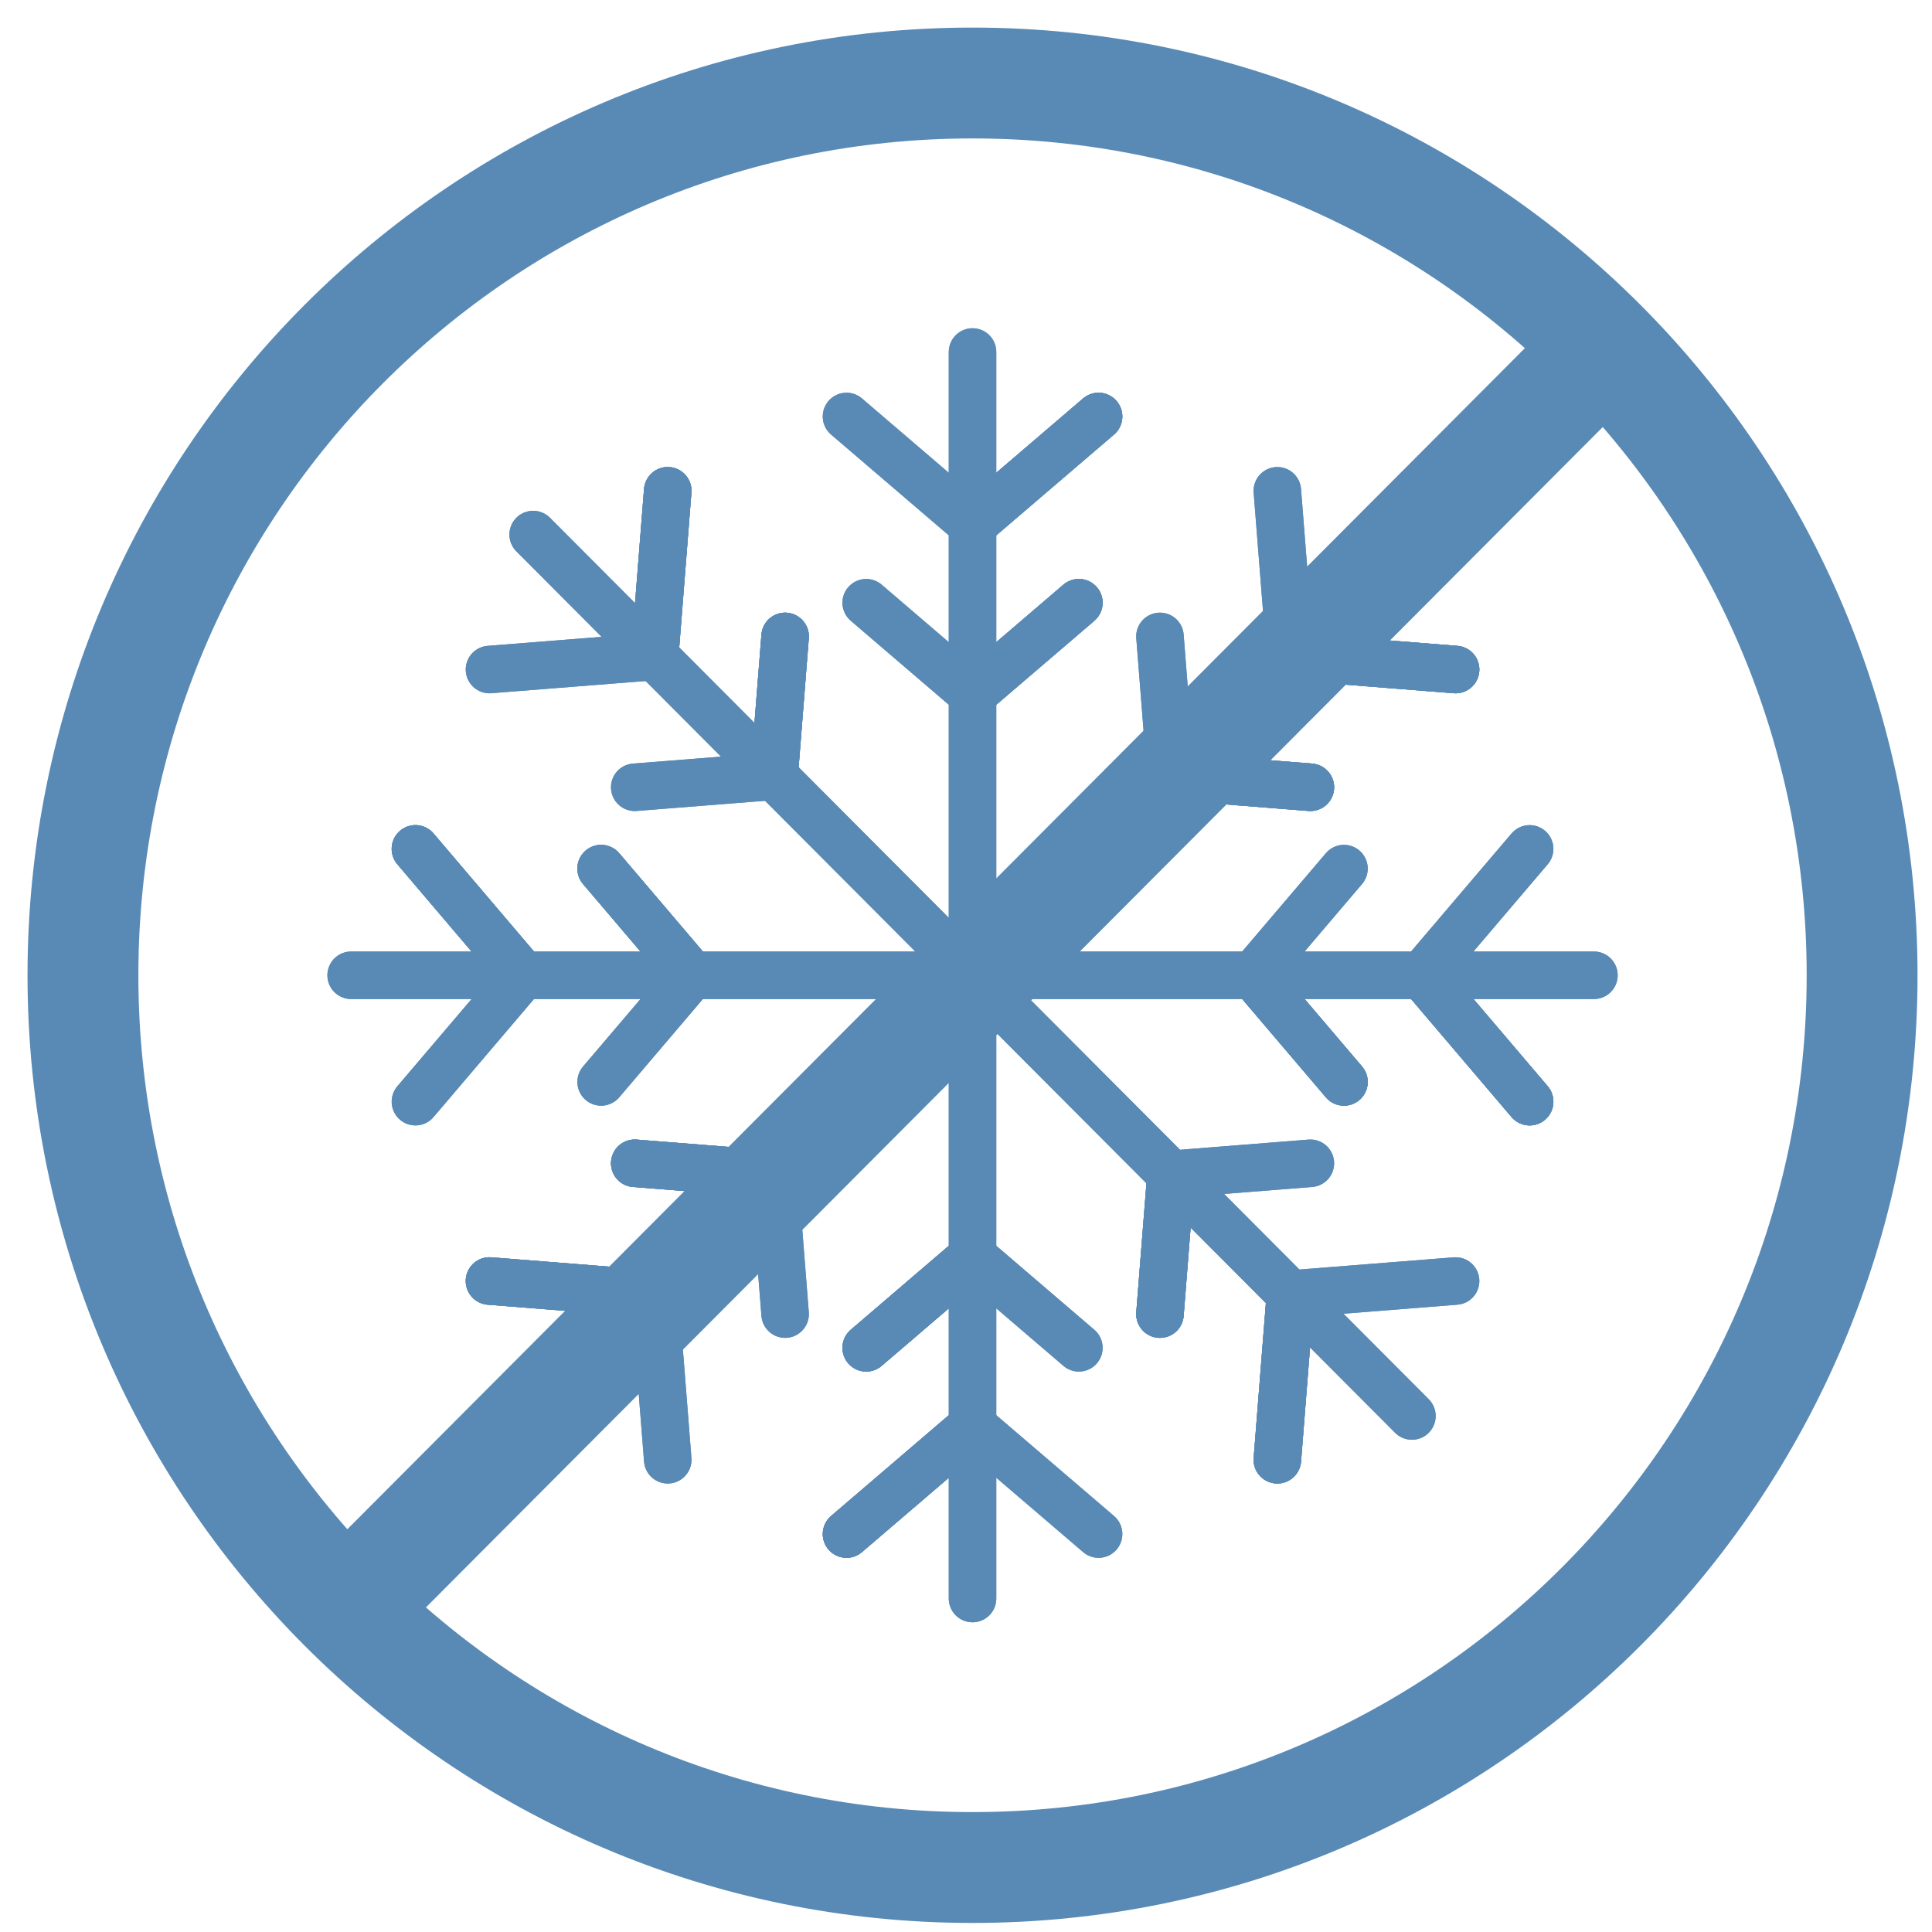 <?xml version="1.0" encoding="UTF-8"?>
<svg width="61px" height="61px" viewBox="0 0 61 61" version="1.1" xmlns="http://www.w3.org/2000/svg" xmlns:xlink="http://www.w3.org/1999/xlink">
    <g id="Samples" stroke="none" stroke-width="1" fill="none" fill-rule="evenodd">
        <g id="6.0---Desktop---Administration" transform="translate(-236, -1328)">
            <rect fill="#FFFFFF" x="0" y="0" width="1400" height="1822"></rect>
            <g id="Group-130" transform="translate(238, 1330)" stroke="#588AB5">
                <line x1="28.706" y1="9.114" x2="28.706" y2="28.793" id="Stroke-1" stroke-width="1.5" stroke-linecap="round" stroke-linejoin="round"></line>
                <polyline id="Stroke-2" stroke-width="1.5" stroke-linecap="round" stroke-linejoin="round" points="24.727 11.15 28.706 14.557 32.686 11.15"></polyline>
                <line x1="28.706" y1="14.557" x2="32.685" y2="11.15" id="Stroke-3" stroke-width="1.5" stroke-linecap="round" stroke-linejoin="round"></line>
                <polyline id="Stroke-4" stroke-width="1.5" stroke-linecap="round" stroke-linejoin="round" points="25.349 17.03 28.706 19.906 32.064 17.03"></polyline>
                <line x1="28.706" y1="19.906" x2="32.063" y2="17.03" id="Stroke-5" stroke-width="1.5" stroke-linecap="round" stroke-linejoin="round"></line>
                <line x1="14.834" y1="14.878" x2="28.706" y2="28.793" id="Stroke-6" stroke-width="1.5" stroke-linecap="round" stroke-linejoin="round"></line>
                <polyline id="Stroke-7" stroke-width="1.5" stroke-linecap="round" stroke-linejoin="round" points="13.455 19.14 18.67 18.727 19.082 13.495"></polyline>
                <line x1="18.671" y1="18.727" x2="19.083" y2="13.496" id="Stroke-8" stroke-width="1.5" stroke-linecap="round" stroke-linejoin="round"></line>
                <polyline id="Stroke-9" stroke-width="1.5" stroke-linecap="round" stroke-linejoin="round" points="18.041 22.857 22.441 22.509 22.789 18.094"></polyline>
                <line x1="22.441" y1="22.509" x2="22.789" y2="18.094" id="Stroke-10" stroke-width="1.5" stroke-linecap="round" stroke-linejoin="round"></line>
                <line x1="9.087" y1="28.793" x2="28.706" y2="28.793" id="Stroke-11" stroke-width="1.5" stroke-linecap="round" stroke-linejoin="round"></line>
                <polyline id="Stroke-12" stroke-width="1.5" stroke-linecap="round" stroke-linejoin="round" points="11.117 32.784 14.513 28.793 11.117 24.802"></polyline>
                <line x1="14.513" y1="28.793" x2="11.117" y2="24.802" id="Stroke-13" stroke-width="1.5" stroke-linecap="round" stroke-linejoin="round"></line>
                <polyline id="Stroke-14" stroke-width="1.5" stroke-linecap="round" stroke-linejoin="round" points="16.98 32.161 19.846 28.793 16.98 25.425"></polyline>
                <line x1="19.846" y1="28.793" x2="16.979" y2="25.426" id="Stroke-15" stroke-width="1.5" stroke-linecap="round" stroke-linejoin="round"></line>
                <line x1="14.834" y1="42.708" x2="28.706" y2="28.793" id="Stroke-16" stroke-width="1.5" stroke-linecap="round" stroke-linejoin="round"></line>
                <polyline id="Stroke-17" stroke-width="1.5" stroke-linecap="round" stroke-linejoin="round" points="19.083 44.09 18.671 38.859 13.455 38.446"></polyline>
                <line x1="18.671" y1="38.859" x2="13.455" y2="38.446" id="Stroke-18" stroke-width="1.5" stroke-linecap="round" stroke-linejoin="round"></line>
                <polyline id="Stroke-19" stroke-width="1.5" stroke-linecap="round" stroke-linejoin="round" points="22.789 39.491 22.441 35.077 18.041 34.729"></polyline>
                <line x1="22.441" y1="35.077" x2="18.041" y2="34.729" id="Stroke-20" stroke-width="1.5" stroke-linecap="round" stroke-linejoin="round"></line>
                <line x1="28.706" y1="48.471" x2="28.706" y2="28.793" id="Stroke-21" stroke-width="1.5" stroke-linecap="round" stroke-linejoin="round"></line>
                <polyline id="Stroke-22" stroke-width="1.5" stroke-linecap="round" stroke-linejoin="round" points="32.686 46.436 28.707 43.029 24.727 46.436"></polyline>
                <line x1="28.706" y1="43.028" x2="24.728" y2="46.435" id="Stroke-23" stroke-width="1.5" stroke-linecap="round" stroke-linejoin="round"></line>
                <polyline id="Stroke-24" stroke-width="1.5" stroke-linecap="round" stroke-linejoin="round" points="32.064 40.556 28.707 37.68 25.349 40.556"></polyline>
                <line x1="28.706" y1="37.68" x2="25.349" y2="40.556" id="Stroke-25" stroke-width="1.5" stroke-linecap="round" stroke-linejoin="round"></line>
                <line x1="42.579" y1="42.708" x2="28.706" y2="28.793" id="Stroke-26" stroke-width="1.5" stroke-linecap="round" stroke-linejoin="round"></line>
                <polyline id="Stroke-27" stroke-width="1.5" stroke-linecap="round" stroke-linejoin="round" points="43.958 38.446 38.743 38.859 38.331 44.09"></polyline>
                <line x1="38.743" y1="38.859" x2="38.33" y2="44.089" id="Stroke-28" stroke-width="1.5" stroke-linecap="round" stroke-linejoin="round"></line>
                <polyline id="Stroke-29" stroke-width="1.5" stroke-linecap="round" stroke-linejoin="round" points="39.373 34.729 34.972 35.077 34.624 39.491"></polyline>
                <line x1="34.972" y1="35.077" x2="34.624" y2="39.491" id="Stroke-30" stroke-width="1.5" stroke-linecap="round" stroke-linejoin="round"></line>
                <line x1="48.326" y1="28.793" x2="28.706" y2="28.793" id="Stroke-31" stroke-width="1.5" stroke-linecap="round" stroke-linejoin="round"></line>
                <polyline id="Stroke-32" stroke-width="1.5" stroke-linecap="round" stroke-linejoin="round" points="46.296 24.802 42.899 28.793 46.296 32.784"></polyline>
                <line x1="42.899" y1="28.793" x2="46.296" y2="32.783" id="Stroke-33" stroke-width="1.5" stroke-linecap="round" stroke-linejoin="round"></line>
                <polyline id="Stroke-34" stroke-width="1.5" stroke-linecap="round" stroke-linejoin="round" points="40.434 25.425 37.567 28.792 40.434 32.161"></polyline>
                <line x1="37.567" y1="28.793" x2="40.434" y2="32.16" id="Stroke-35" stroke-width="1.5" stroke-linecap="round" stroke-linejoin="round"></line>
                <line x1="42.579" y1="14.878" x2="28.706" y2="28.793" id="Stroke-36" stroke-width="1.5" stroke-linecap="round" stroke-linejoin="round"></line>
                <polyline id="Stroke-37" stroke-width="1.5" stroke-linecap="round" stroke-linejoin="round" points="38.33 13.496 38.743 18.727 43.958 19.14"></polyline>
                <line x1="38.743" y1="18.727" x2="43.958" y2="19.14" id="Stroke-38" stroke-width="1.5" stroke-linecap="round" stroke-linejoin="round"></line>
                <polyline id="Stroke-39" stroke-width="1.5" stroke-linecap="round" stroke-linejoin="round" points="34.624 18.094 34.972 22.509 39.373 22.857"></polyline>
                <line x1="34.972" y1="22.509" x2="39.373" y2="22.857" id="Stroke-40" stroke-width="1.5" stroke-linecap="round" stroke-linejoin="round"></line>
                <g id="Group-129" transform="translate(0, 0.414)">
                    <path d="M56.793,28.379 C56.793,43.937 44.218,56.55 28.706,56.55 C13.195,56.55 0.619,43.937 0.619,28.379 C0.619,12.82 13.195,0.207 28.706,0.207 C44.218,0.207 56.793,12.82 56.793,28.379 Z" id="Stroke-41" stroke-width="3.5"></path>
                    <line x1="48.118" y1="9.079" x2="9.774" y2="47.538" id="Stroke-43" stroke-width="3.5"></line>
                    <line x1="28.706" y1="8.7" x2="28.706" y2="28.379" id="Stroke-45" stroke-width="1.5" stroke-linecap="round" stroke-linejoin="round"></line>
                    <polyline id="Stroke-47" stroke-width="1.5" stroke-linecap="round" stroke-linejoin="round" points="24.727 10.736 28.706 14.143 32.686 10.736"></polyline>
                    <line x1="28.706" y1="14.143" x2="32.685" y2="10.736" id="Stroke-49" stroke-width="1.5" stroke-linecap="round" stroke-linejoin="round"></line>
                    <polyline id="Stroke-51" stroke-width="1.5" stroke-linecap="round" stroke-linejoin="round" points="25.349 16.616 28.706 19.492 32.064 16.616"></polyline>
                    <line x1="28.706" y1="19.492" x2="32.063" y2="16.616" id="Stroke-53" stroke-width="1.5" stroke-linecap="round" stroke-linejoin="round"></line>
                    <line x1="14.834" y1="14.464" x2="28.706" y2="28.379" id="Stroke-55" stroke-width="1.5" stroke-linecap="round" stroke-linejoin="round"></line>
                    <polyline id="Stroke-57" stroke-width="1.5" stroke-linecap="round" stroke-linejoin="round" points="13.455 18.725 18.67 18.313 19.082 13.081"></polyline>
                    <line x1="18.671" y1="18.313" x2="19.083" y2="13.082" id="Stroke-59" stroke-width="1.5" stroke-linecap="round" stroke-linejoin="round"></line>
                    <polyline id="Stroke-61" stroke-width="1.5" stroke-linecap="round" stroke-linejoin="round" points="18.041 22.443 22.441 22.095 22.789 17.68"></polyline>
                    <line x1="22.441" y1="22.095" x2="22.789" y2="17.68" id="Stroke-63" stroke-width="1.5" stroke-linecap="round" stroke-linejoin="round"></line>
                    <line x1="9.087" y1="28.379" x2="28.706" y2="28.379" id="Stroke-65" stroke-width="1.5" stroke-linecap="round" stroke-linejoin="round"></line>
                    <polyline id="Stroke-67" stroke-width="1.5" stroke-linecap="round" stroke-linejoin="round" points="11.117 32.369 14.513 28.379 11.117 24.388"></polyline>
                    <line x1="14.513" y1="28.379" x2="11.117" y2="24.388" id="Stroke-69" stroke-width="1.5" stroke-linecap="round" stroke-linejoin="round"></line>
                    <polyline id="Stroke-71" stroke-width="1.5" stroke-linecap="round" stroke-linejoin="round" points="16.98 31.746 19.846 28.379 16.98 25.011"></polyline>
                    <line x1="19.846" y1="28.379" x2="16.979" y2="25.011" id="Stroke-73" stroke-width="1.5" stroke-linecap="round" stroke-linejoin="round"></line>
                    <line x1="14.834" y1="42.294" x2="28.706" y2="28.378" id="Stroke-75" stroke-width="1.5" stroke-linecap="round" stroke-linejoin="round"></line>
                    <polyline id="Stroke-77" stroke-width="1.5" stroke-linecap="round" stroke-linejoin="round" points="19.083 43.676 18.671 38.445 13.455 38.031"></polyline>
                    <line x1="18.671" y1="38.444" x2="13.455" y2="38.032" id="Stroke-79" stroke-width="1.5" stroke-linecap="round" stroke-linejoin="round"></line>
                    <polyline id="Stroke-81" stroke-width="1.5" stroke-linecap="round" stroke-linejoin="round" points="22.789 39.077 22.441 34.663 18.041 34.315"></polyline>
                    <line x1="22.441" y1="34.662" x2="18.041" y2="34.314" id="Stroke-83" stroke-width="1.5" stroke-linecap="round" stroke-linejoin="round"></line>
                    <line x1="28.706" y1="48.057" x2="28.706" y2="28.379" id="Stroke-85" stroke-width="1.5" stroke-linecap="round" stroke-linejoin="round"></line>
                    <polyline id="Stroke-87" stroke-width="1.5" stroke-linecap="round" stroke-linejoin="round" points="32.686 46.021 28.707 42.614 24.727 46.021"></polyline>
                    <line x1="28.706" y1="42.614" x2="24.728" y2="46.021" id="Stroke-89" stroke-width="1.5" stroke-linecap="round" stroke-linejoin="round"></line>
                    <polyline id="Stroke-91" stroke-width="1.5" stroke-linecap="round" stroke-linejoin="round" points="32.064 40.141 28.707 37.265 25.349 40.141"></polyline>
                    <line x1="28.706" y1="37.265" x2="25.349" y2="40.141" id="Stroke-93" stroke-width="1.5" stroke-linecap="round" stroke-linejoin="round"></line>
                    <line x1="42.579" y1="42.294" x2="28.706" y2="28.378" id="Stroke-95" stroke-width="1.5" stroke-linecap="round" stroke-linejoin="round"></line>
                    <polyline id="Stroke-97" stroke-width="1.5" stroke-linecap="round" stroke-linejoin="round" points="43.958 38.032 38.743 38.444 38.331 43.676"></polyline>
                    <line x1="38.743" y1="38.444" x2="38.33" y2="43.675" id="Stroke-99" stroke-width="1.5" stroke-linecap="round" stroke-linejoin="round"></line>
                    <polyline id="Stroke-101" stroke-width="1.5" stroke-linecap="round" stroke-linejoin="round" points="39.373 34.315 34.972 34.663 34.624 39.077"></polyline>
                    <line x1="34.972" y1="34.662" x2="34.624" y2="39.077" id="Stroke-103" stroke-width="1.5" stroke-linecap="round" stroke-linejoin="round"></line>
                    <line x1="48.326" y1="28.379" x2="28.706" y2="28.379" id="Stroke-105" stroke-width="1.5" stroke-linecap="round" stroke-linejoin="round"></line>
                    <polyline id="Stroke-107" stroke-width="1.5" stroke-linecap="round" stroke-linejoin="round" points="46.296 24.388 42.899 28.378 46.296 32.369"></polyline>
                    <line x1="42.899" y1="28.379" x2="46.296" y2="32.369" id="Stroke-109" stroke-width="1.5" stroke-linecap="round" stroke-linejoin="round"></line>
                    <polyline id="Stroke-111" stroke-width="1.5" stroke-linecap="round" stroke-linejoin="round" points="40.434 25.011 37.567 28.378 40.434 31.746"></polyline>
                    <line x1="37.567" y1="28.379" x2="40.434" y2="31.746" id="Stroke-113" stroke-width="1.5" stroke-linecap="round" stroke-linejoin="round"></line>
                    <line x1="42.579" y1="14.464" x2="28.706" y2="28.379" id="Stroke-115" stroke-width="1.5" stroke-linecap="round" stroke-linejoin="round"></line>
                    <polyline id="Stroke-117" stroke-width="1.5" stroke-linecap="round" stroke-linejoin="round" points="38.33 13.082 38.743 18.312 43.958 18.726"></polyline>
                    <line x1="38.743" y1="18.313" x2="43.958" y2="18.725" id="Stroke-119" stroke-width="1.5" stroke-linecap="round" stroke-linejoin="round"></line>
                    <polyline id="Stroke-121" stroke-width="1.5" stroke-linecap="round" stroke-linejoin="round" points="34.624 17.68 34.972 22.095 39.373 22.443"></polyline>
                    <line x1="34.972" y1="22.095" x2="39.373" y2="22.443" id="Stroke-123" stroke-width="1.5" stroke-linecap="round" stroke-linejoin="round"></line>
                    <path d="M56.793,28.379 C56.793,43.937 44.218,56.55 28.706,56.55 C13.195,56.55 0.619,43.937 0.619,28.379 C0.619,12.82 13.195,0.207 28.706,0.207 C44.218,0.207 56.793,12.82 56.793,28.379 Z" id="Stroke-125" stroke-width="2.5"></path>
                    <line x1="48.118" y1="9.079" x2="9.774" y2="47.538" id="Stroke-127" stroke-width="2.5"></line>
                </g>
            </g>
        </g>
    </g>
</svg>